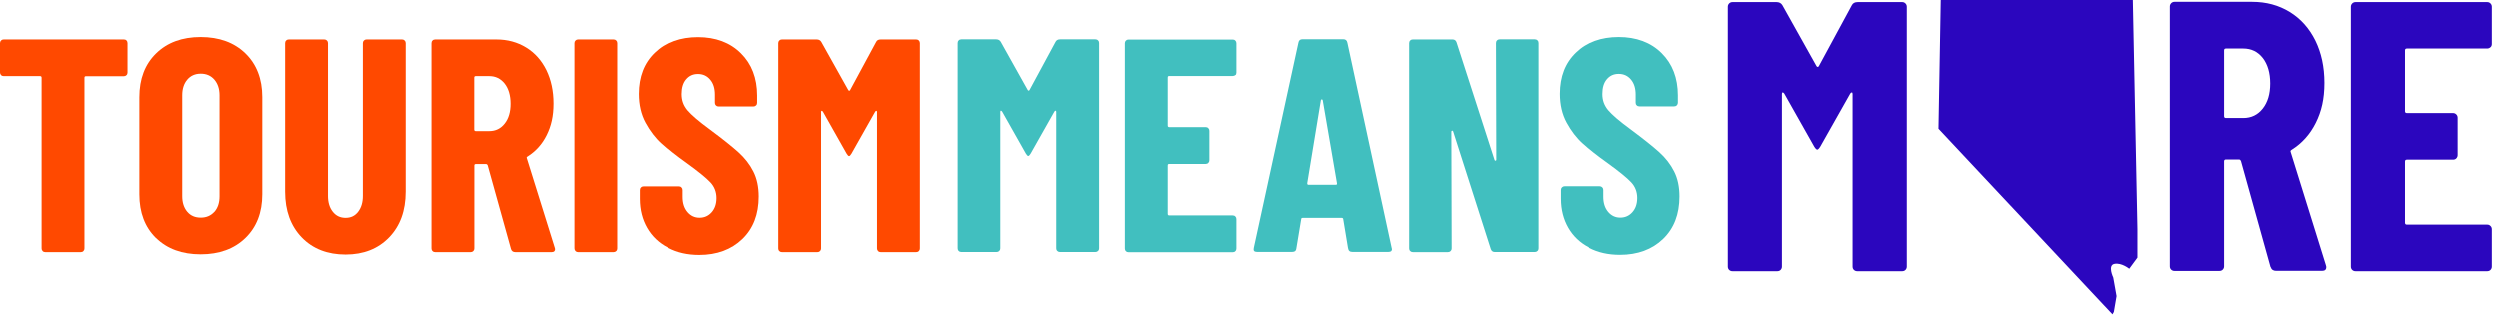 <svg width="502" height="64" viewBox="0 0 502 64" fill="none" xmlns="http://www.w3.org/2000/svg">
<path d="M25.4 8.137C25.547 8.285 25.61 8.453 25.61 8.663V14.577C25.61 14.787 25.547 14.955 25.4 15.103C25.253 15.25 25.084 15.313 24.874 15.313H17.256C17.046 15.313 16.961 15.418 16.961 15.629V49.888C16.961 50.099 16.898 50.267 16.751 50.414C16.604 50.562 16.435 50.625 16.225 50.625H9.091C8.881 50.625 8.712 50.562 8.565 50.414C8.418 50.267 8.354 50.099 8.354 49.888V15.608C8.354 15.397 8.249 15.292 8.06 15.292H0.737C0.526 15.292 0.358 15.229 0.21 15.082C0.063 14.934 0 14.766 0 14.556V8.663C0 8.453 0.063 8.285 0.21 8.137C0.358 7.99 0.526 7.927 0.737 7.927H24.895C25.105 7.927 25.274 7.99 25.421 8.137" fill="#FF4900"/>
<path d="M31.334 47.804C29.104 45.615 27.988 42.69 27.988 39.028V19.521C27.988 15.859 29.104 12.934 31.334 10.745C33.586 8.536 36.574 7.441 40.299 7.441C44.024 7.441 47.033 8.536 49.285 10.724C51.536 12.913 52.673 15.859 52.673 19.5V39.007C52.673 42.669 51.536 45.594 49.285 47.783C47.033 49.971 44.024 51.066 40.299 51.066C36.574 51.066 33.565 49.971 31.334 47.783M43.056 42.543C43.75 41.743 44.087 40.712 44.087 39.407V19.142C44.087 17.837 43.729 16.806 43.056 16.006C42.361 15.207 41.456 14.807 40.32 14.807C39.184 14.807 38.279 15.207 37.605 16.006C36.932 16.806 36.595 17.837 36.595 19.142V39.386C36.595 40.691 36.932 41.722 37.605 42.522C38.279 43.321 39.184 43.7 40.32 43.7C41.456 43.7 42.361 43.3 43.056 42.522" fill="#FF4900"/>
<path d="M60.584 47.658C58.375 45.364 57.259 42.291 57.259 38.483V8.663C57.259 8.453 57.322 8.285 57.47 8.137C57.617 7.99 57.785 7.927 57.996 7.927H65.13C65.34 7.927 65.508 7.99 65.656 8.137C65.803 8.285 65.866 8.453 65.866 8.663V39.345C65.866 40.65 66.182 41.702 66.834 42.523C67.487 43.344 68.328 43.744 69.402 43.744C70.475 43.744 71.296 43.344 71.927 42.523C72.558 41.702 72.874 40.65 72.874 39.345V8.663C72.874 8.453 72.937 8.285 73.084 8.137C73.232 7.99 73.4 7.927 73.61 7.927H80.744C80.955 7.927 81.123 7.99 81.27 8.137C81.418 8.285 81.481 8.453 81.481 8.663V38.483C81.481 42.313 80.365 45.364 78.156 47.658C75.946 49.952 73.021 51.109 69.402 51.109C65.782 51.109 62.815 49.973 60.584 47.658Z" fill="#FF4900"/>
<path d="M102.632 50.015L97.939 33.179C97.855 33.011 97.749 32.948 97.644 32.948H95.561C95.35 32.948 95.266 33.053 95.266 33.243V49.888C95.266 50.099 95.203 50.267 95.056 50.414C94.908 50.562 94.74 50.625 94.53 50.625H87.396C87.185 50.625 87.017 50.562 86.87 50.414C86.722 50.267 86.659 50.099 86.659 49.888V8.663C86.659 8.453 86.722 8.285 86.87 8.137C87.017 7.99 87.185 7.927 87.396 7.927H99.706C101.937 7.927 103.936 8.474 105.683 9.547C107.43 10.62 108.776 12.136 109.744 14.093C110.691 16.05 111.175 18.28 111.175 20.806C111.175 23.331 110.712 25.309 109.808 27.14C108.903 28.971 107.619 30.381 105.999 31.412C105.914 31.454 105.851 31.496 105.809 31.559C105.767 31.622 105.767 31.685 105.809 31.77L111.428 49.762L111.491 50.015C111.491 50.414 111.26 50.625 110.818 50.625H103.494C103.052 50.625 102.758 50.414 102.632 50.015ZM95.245 15.608V26.025C95.245 26.235 95.35 26.34 95.54 26.34H98.275C99.538 26.34 100.569 25.835 101.348 24.846C102.148 23.857 102.547 22.51 102.547 20.848C102.547 19.185 102.148 17.796 101.348 16.786C100.548 15.797 99.538 15.292 98.275 15.292H95.54C95.329 15.292 95.245 15.397 95.245 15.608Z" fill="#FF4900"/>
<path d="M115.594 50.394C115.447 50.246 115.384 50.078 115.384 49.867V8.663C115.384 8.453 115.447 8.285 115.594 8.137C115.742 7.99 115.91 7.927 116.12 7.927H123.254C123.465 7.927 123.633 7.99 123.78 8.137C123.928 8.285 123.991 8.453 123.991 8.663V49.888C123.991 50.099 123.928 50.267 123.78 50.414C123.633 50.562 123.465 50.625 123.254 50.625H116.12C115.91 50.625 115.742 50.562 115.594 50.414" fill="#FF4900"/>
<path d="M134.155 49.698C132.366 48.772 130.977 47.446 130.009 45.763C129.041 44.079 128.536 42.143 128.536 39.934V38.166C128.536 37.956 128.599 37.787 128.747 37.64C128.894 37.493 129.062 37.429 129.273 37.429H136.28C136.491 37.429 136.659 37.493 136.806 37.64C136.954 37.787 137.017 37.956 137.017 38.166V39.513C137.017 40.776 137.332 41.786 137.985 42.564C138.637 43.343 139.458 43.722 140.426 43.722C141.394 43.722 142.215 43.364 142.867 42.627C143.519 41.891 143.835 40.944 143.835 39.765C143.835 38.587 143.435 37.493 142.615 36.63C141.794 35.746 140.216 34.462 137.859 32.758C135.817 31.306 134.176 30.001 132.913 28.865C131.651 27.728 130.577 26.318 129.672 24.656C128.768 22.993 128.326 21.057 128.326 18.869C128.326 15.418 129.399 12.64 131.566 10.577C133.713 8.494 136.575 7.463 140.11 7.463C143.646 7.463 146.571 8.536 148.738 10.704C150.906 12.85 152 15.691 152 19.184V20.657C152 20.868 151.937 21.036 151.79 21.183C151.642 21.331 151.474 21.394 151.264 21.394H144.256C144.046 21.394 143.877 21.331 143.73 21.183C143.583 21.036 143.519 20.868 143.519 20.657V19.016C143.519 17.753 143.204 16.743 142.572 16.007C141.941 15.249 141.12 14.87 140.11 14.87C139.1 14.87 138.343 15.228 137.732 15.944C137.122 16.659 136.827 17.648 136.827 18.911C136.827 20.173 137.206 21.205 137.985 22.152C138.763 23.078 140.279 24.382 142.551 26.045C145.077 27.918 146.971 29.433 148.254 30.59C149.538 31.748 150.527 33.031 151.243 34.441C151.958 35.851 152.316 37.514 152.316 39.471C152.316 43.048 151.222 45.889 149.012 48.015C146.823 50.119 143.919 51.192 140.363 51.192C138.006 51.192 135.923 50.729 134.134 49.782" fill="#FF4900"/>
<path d="M176.895 7.927H183.966C184.176 7.927 184.345 7.99 184.492 8.137C184.639 8.285 184.702 8.453 184.702 8.663V49.888C184.702 50.099 184.639 50.267 184.492 50.414C184.345 50.562 184.176 50.625 183.966 50.625H176.832C176.622 50.625 176.453 50.562 176.306 50.414C176.159 50.267 176.095 50.099 176.095 49.888V22.51C176.095 22.342 176.053 22.258 175.969 22.258C175.885 22.258 175.801 22.321 175.717 22.447L170.961 30.865C170.75 31.201 170.603 31.349 170.477 31.349C170.35 31.349 170.182 31.18 169.993 30.865L165.237 22.447C165.153 22.321 165.068 22.258 164.984 22.258C164.9 22.258 164.858 22.342 164.858 22.51V49.888C164.858 50.099 164.795 50.267 164.648 50.414C164.5 50.562 164.332 50.625 164.121 50.625H156.988C156.777 50.625 156.609 50.562 156.461 50.414C156.314 50.267 156.251 50.099 156.251 49.888V8.663C156.251 8.453 156.314 8.285 156.461 8.137C156.609 7.99 156.777 7.927 156.988 7.927H163.995C164.395 7.927 164.711 8.095 164.9 8.411L170.329 18.112C170.456 18.28 170.582 18.28 170.687 18.112L175.927 8.411C176.095 8.074 176.39 7.927 176.832 7.927" fill="#FF4900"/>
<path d="M212.891 7.904H219.961C220.172 7.904 220.34 7.967 220.487 8.115C220.635 8.262 220.698 8.43 220.698 8.641V49.866C220.698 50.076 220.635 50.245 220.487 50.392C220.34 50.539 220.172 50.602 219.961 50.602H212.827C212.617 50.602 212.449 50.539 212.301 50.392C212.154 50.245 212.091 50.076 212.091 49.866V22.488C212.091 22.319 212.049 22.235 211.965 22.235C211.88 22.235 211.796 22.298 211.712 22.425L206.956 30.842C206.746 31.179 206.598 31.326 206.472 31.326C206.346 31.326 206.178 31.158 205.988 30.842L201.232 22.425C201.148 22.298 201.064 22.235 200.98 22.235C200.896 22.235 200.853 22.319 200.853 22.488V49.866C200.853 50.076 200.79 50.245 200.643 50.392C200.496 50.539 200.327 50.602 200.117 50.602H193.025C192.815 50.602 192.646 50.539 192.499 50.392C192.352 50.245 192.289 50.076 192.289 49.866V8.641C192.289 8.43 192.352 8.262 192.499 8.115C192.646 7.967 192.815 7.904 193.025 7.904H200.033C200.433 7.904 200.748 8.073 200.938 8.388L206.367 18.09C206.493 18.258 206.62 18.258 206.725 18.09L211.965 8.388C212.133 8.073 212.428 7.904 212.87 7.904" fill="#41BFBF"/>
<path d="M248.055 15.059C247.908 15.207 247.74 15.27 247.529 15.27H234.777C234.566 15.27 234.482 15.375 234.482 15.585V25.223C234.482 25.434 234.587 25.539 234.777 25.539H242.1C242.31 25.539 242.479 25.602 242.626 25.75C242.773 25.897 242.836 26.065 242.836 26.276V32.189C242.836 32.399 242.773 32.568 242.626 32.715C242.479 32.862 242.31 32.925 242.1 32.925H234.777C234.566 32.925 234.482 33.031 234.482 33.241V42.942C234.482 43.153 234.587 43.258 234.777 43.258H247.529C247.74 43.258 247.908 43.321 248.055 43.468C248.203 43.616 248.266 43.784 248.266 43.995V49.908C248.266 50.118 248.203 50.287 248.055 50.434C247.908 50.581 247.74 50.645 247.529 50.645H226.612C226.401 50.645 226.233 50.581 226.085 50.434C225.938 50.287 225.875 50.118 225.875 49.908V8.683C225.875 8.472 225.938 8.304 226.085 8.157C226.233 8.009 226.401 7.946 226.612 7.946H247.529C247.74 7.946 247.908 8.009 248.055 8.157C248.203 8.304 248.266 8.472 248.266 8.683V14.596C248.266 14.807 248.203 14.975 248.055 15.122" fill="#41BFBF"/>
<path d="M270.698 49.909L269.73 44.058C269.73 43.848 269.604 43.743 269.373 43.743H261.628C261.376 43.743 261.271 43.848 261.271 44.058L260.303 49.909C260.261 50.35 260.008 50.582 259.503 50.582H252.369C251.843 50.582 251.633 50.33 251.759 49.782L260.724 8.557C260.808 8.115 261.06 7.884 261.523 7.884H269.751C270.193 7.884 270.467 8.115 270.551 8.557L279.453 49.782L279.516 50.035C279.516 50.393 279.284 50.582 278.842 50.582H271.519C271.035 50.582 270.761 50.35 270.719 49.909M262.723 37.114H268.215C268.426 37.114 268.51 37.009 268.468 36.798L265.606 20.152C265.564 20.026 265.5 19.963 265.416 19.963C265.332 19.963 265.269 20.026 265.227 20.152L262.491 36.798C262.491 37.009 262.575 37.114 262.744 37.114" fill="#41BFBF"/>
<path d="M300.623 8.115C300.77 7.967 300.939 7.904 301.149 7.904H308.22C308.43 7.904 308.599 7.967 308.746 8.115C308.893 8.262 308.957 8.43 308.957 8.641V49.866C308.957 50.076 308.893 50.245 308.746 50.392C308.599 50.539 308.43 50.602 308.22 50.602H300.16C299.76 50.602 299.487 50.392 299.361 49.992L291.806 26.402C291.764 26.276 291.701 26.234 291.595 26.255C291.49 26.276 291.448 26.339 291.448 26.465L291.511 49.887C291.511 50.097 291.448 50.266 291.301 50.413C291.153 50.56 290.985 50.623 290.775 50.623H283.704C283.493 50.623 283.325 50.56 283.178 50.413C283.03 50.266 282.967 50.097 282.967 49.887V8.662C282.967 8.451 283.03 8.283 283.178 8.136C283.325 7.988 283.493 7.925 283.704 7.925H291.701C292.1 7.925 292.374 8.136 292.5 8.536L300.118 32.126C300.16 32.252 300.223 32.294 300.329 32.273C300.434 32.252 300.476 32.189 300.476 32.063L300.413 8.641C300.413 8.43 300.476 8.262 300.623 8.115Z" fill="#41BFBF"/>
<path d="M319.057 49.677C317.268 48.751 315.88 47.425 314.912 45.741C313.944 44.058 313.438 42.122 313.438 39.912V38.145C313.438 37.934 313.502 37.766 313.649 37.618C313.796 37.471 313.965 37.408 314.175 37.408H321.183C321.393 37.408 321.561 37.471 321.709 37.618C321.856 37.766 321.919 37.934 321.919 38.145V39.491C321.919 40.754 322.235 41.764 322.887 42.543C323.54 43.321 324.36 43.7 325.328 43.7C326.296 43.7 327.117 43.342 327.769 42.606C328.422 41.869 328.737 40.922 328.737 39.744C328.737 38.565 328.338 37.471 327.517 36.608C326.696 35.724 325.118 34.441 322.761 32.736C320.72 31.284 319.078 29.98 317.816 28.843C316.553 27.707 315.48 26.297 314.575 24.634C313.67 22.972 313.228 21.036 313.228 18.847C313.228 15.396 314.301 12.618 316.469 10.556C318.615 8.473 321.477 7.441 325.013 7.441C328.548 7.441 331.473 8.515 333.641 10.682C335.808 12.829 336.902 15.67 336.902 19.163V20.636C336.902 20.846 336.839 21.015 336.692 21.162C336.545 21.309 336.376 21.372 336.166 21.372H329.158C328.948 21.372 328.78 21.309 328.632 21.162C328.485 21.015 328.422 20.846 328.422 20.636V18.994C328.422 17.732 328.106 16.722 327.475 15.985C326.843 15.228 326.023 14.849 325.013 14.849C324.003 14.849 323.245 15.207 322.635 15.922C322.024 16.638 321.73 17.627 321.73 18.889C321.73 20.152 322.109 21.183 322.887 22.13C323.666 23.056 325.181 24.361 327.454 26.023C329.979 27.896 331.873 29.411 333.157 30.569C334.44 31.726 335.429 33.01 336.145 34.42C336.86 35.83 337.218 37.492 337.218 39.449C337.218 43.027 336.124 45.868 333.914 47.993C331.726 50.097 328.822 51.171 325.265 51.171C322.908 51.171 320.825 50.708 319.036 49.761" fill="#41BFBF"/>
<path d="M373.008 0.42H381.955C382.217 0.42 382.427 0.507 382.619 0.7C382.794 0.874 382.881 1.101 382.881 1.364V53.525C382.881 53.788 382.794 53.997 382.619 54.189C382.444 54.364 382.217 54.452 381.955 54.452H372.92C372.658 54.452 372.449 54.364 372.256 54.189C372.082 54.015 371.994 53.788 371.994 53.525V18.891C371.994 18.681 371.942 18.576 371.837 18.576C371.732 18.576 371.627 18.646 371.522 18.803L365.511 29.445C365.249 29.865 365.039 30.057 364.899 30.057C364.76 30.057 364.533 29.847 364.288 29.445L358.277 18.803C358.172 18.646 358.067 18.576 357.962 18.576C357.857 18.576 357.805 18.681 357.805 18.891V53.525C357.805 53.788 357.717 53.997 357.543 54.189C357.368 54.364 357.141 54.452 356.879 54.452H347.862C347.6 54.452 347.39 54.364 347.198 54.189C347.023 54.015 346.936 53.788 346.936 53.525V1.364C346.936 1.101 347.023 0.892 347.198 0.7C347.372 0.525 347.6 0.42 347.862 0.42H356.739C357.246 0.42 357.648 0.63 357.892 1.032L364.76 13.299C364.917 13.508 365.074 13.508 365.214 13.299L371.854 1.032C372.064 0.63 372.449 0.42 373.008 0.42Z" fill="#2B06BE"/>
<path d="M455.925 53.647L449.984 32.346C449.879 32.136 449.757 32.031 449.599 32.031H446.978C446.716 32.031 446.594 32.154 446.594 32.416V53.473C446.594 53.735 446.506 53.944 446.332 54.137C446.157 54.311 445.93 54.399 445.668 54.399H436.633C436.371 54.399 436.161 54.311 435.969 54.137C435.794 53.962 435.707 53.735 435.707 53.473V1.311C435.707 1.049 435.794 0.839 435.969 0.647C436.144 0.472 436.371 0.367 436.633 0.367H452.221C455.051 0.367 457.568 1.049 459.787 2.412C462.006 3.775 463.701 5.697 464.925 8.161C466.13 10.625 466.742 13.456 466.742 16.654C466.742 19.851 466.165 22.368 465.012 24.674C463.859 26.981 462.251 28.781 460.189 30.074C460.084 30.127 460.014 30.196 459.962 30.266C459.909 30.336 459.909 30.441 459.962 30.528L467.057 53.298L467.126 53.612C467.126 54.119 466.847 54.381 466.288 54.381H457.026C456.467 54.381 456.1 54.119 455.943 53.612M446.594 10.136V23.329C446.594 23.591 446.716 23.713 446.978 23.713H450.456C452.046 23.713 453.356 23.084 454.352 21.826C455.349 20.568 455.855 18.89 455.855 16.776C455.855 14.661 455.349 12.914 454.352 11.638C453.356 10.38 452.046 9.751 450.456 9.751H446.978C446.716 9.751 446.594 9.873 446.594 10.136Z" fill="#2B06BE"/>
<path d="M500.101 9.472C499.926 9.647 499.699 9.751 499.436 9.751H483.307C483.045 9.751 482.923 9.874 482.923 10.136V22.333C482.923 22.595 483.045 22.718 483.307 22.718H492.569C492.831 22.718 493.041 22.805 493.233 22.997C493.408 23.172 493.495 23.399 493.495 23.661V31.14C493.495 31.402 493.408 31.612 493.233 31.804C493.058 31.997 492.831 32.066 492.569 32.066H483.307C483.045 32.066 482.923 32.189 482.923 32.451V44.718C482.923 44.98 483.045 45.103 483.307 45.103H499.436C499.699 45.103 499.908 45.19 500.101 45.382C500.275 45.557 500.363 45.784 500.363 46.046V53.525C500.363 53.788 500.275 53.997 500.101 54.189C499.926 54.364 499.699 54.452 499.436 54.452H472.98C472.718 54.452 472.508 54.364 472.316 54.189C472.141 54.015 472.054 53.788 472.054 53.525V1.364C472.054 1.101 472.141 0.892 472.316 0.7C472.491 0.525 472.718 0.42 472.98 0.42H499.436C499.699 0.42 499.908 0.507 500.101 0.7C500.275 0.874 500.363 1.101 500.363 1.364V8.843C500.363 9.105 500.275 9.315 500.101 9.507" fill="#2B06BE"/>
<path d="M424.47 62.629L425.012 59.449L424.348 55.727C424.348 55.727 423.159 53.245 424.592 52.983C426.025 52.703 427.563 53.962 427.563 53.962L429.206 51.725V45.993L428.28 0H389.696L389.241 25.863L424.191 63.118" fill="#2B06BE"/>
</svg>
